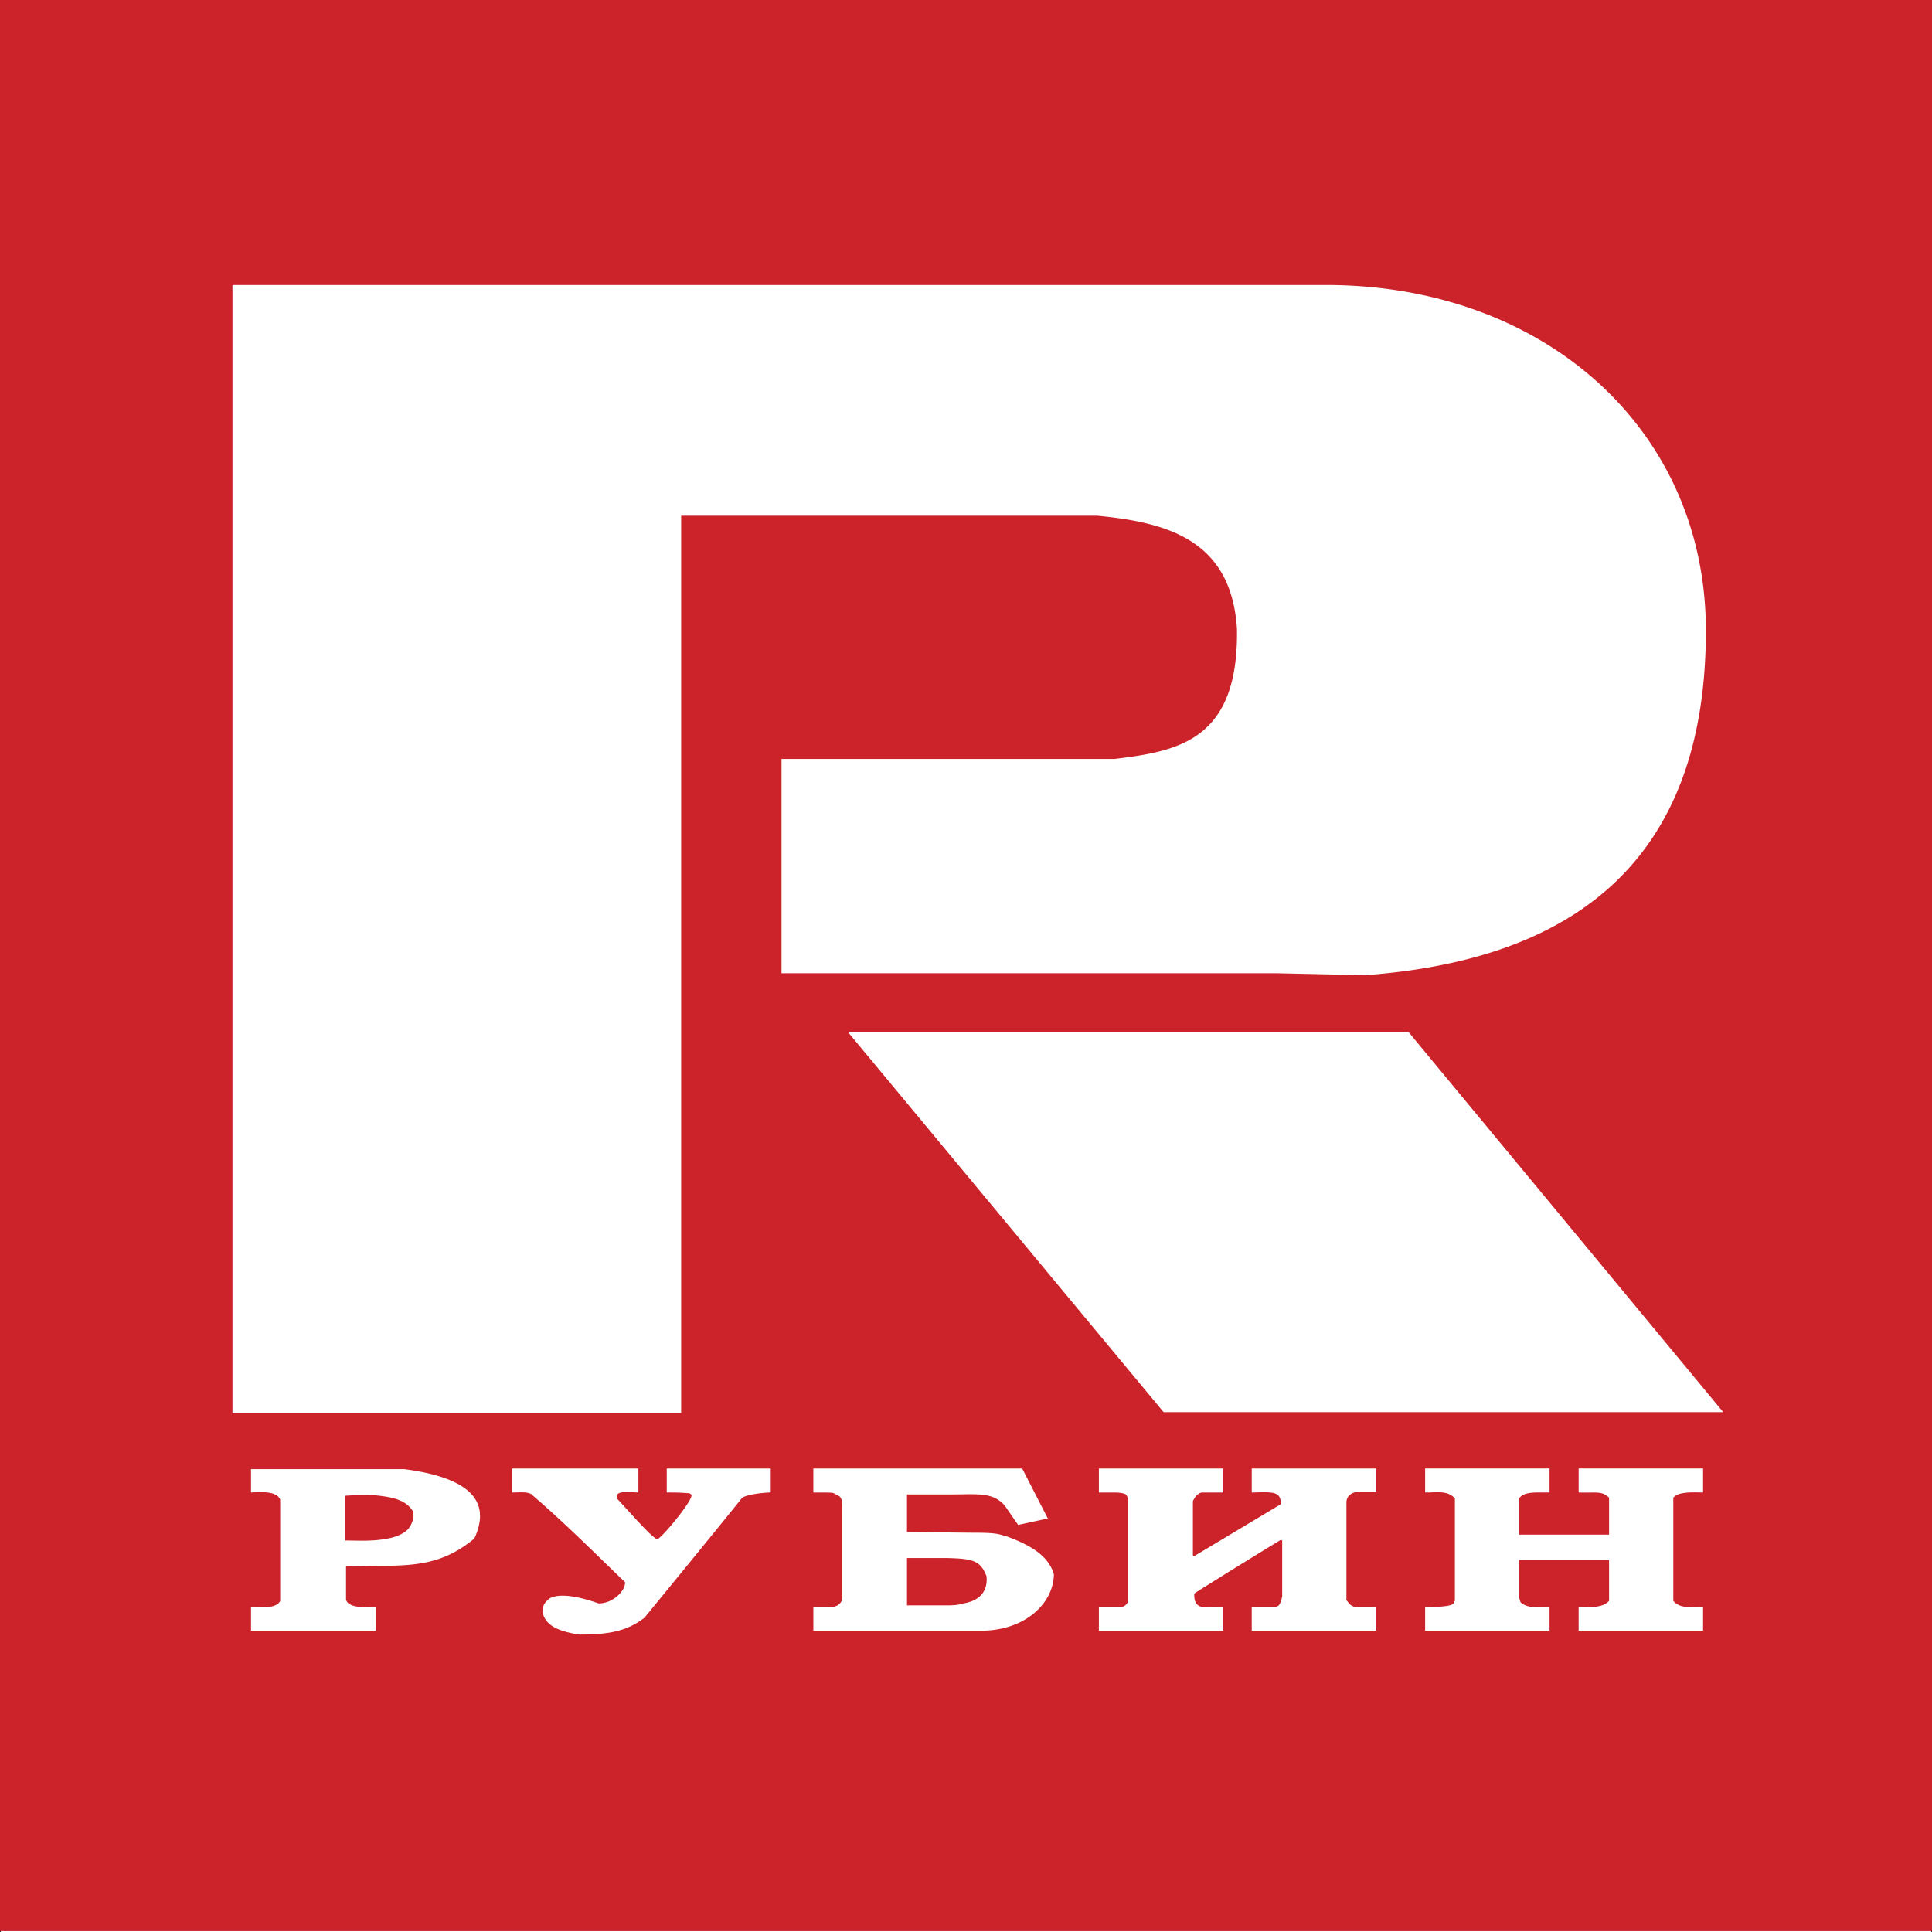 <svg xmlns="http://www.w3.org/2000/svg" width="2500" height="2500" viewBox="0 0 192.756 192.756"><rect x="0" y="0" width="192.756" height="192.756" fill="#333333" stroke="none"/><g fill-rule="evenodd" clip-rule="evenodd"><path fill="#cc2229" d="M192.673 191.852H.084V13.931h192.589v177.921z"/><path fill="#fff" d="M192.673 192.756H.084V13.931h192.589v178.825z"/><path fill="#cc2229" d="M0 0v192.673h192.756V0H0z"/><path fill="#fff" d="M84.613 102.984h55.931l31.385 37.91h-55.835l-31.481-37.91z"/><path d="M23.194 28.433h109.072c21.853 0 37.929 14.447 37.929 34.478 0 23.018-13.188 32.841-33.982 34.384l-8.856-.193H77.971V75.721h33.213c6.354-.771 12.42-1.831 12.227-13-.577-8.863-6.934-10.595-13.96-11.269H67.959v89.529H23.194V28.433zM54.125 160.813c0-.517.135-.906.741-1.357 1.078-.583 3.233-.066 4.851.517 1.549 0 2.627-1.359 2.627-1.941.068-.063.068-.129-.068-.259-2.964-2.847-5.86-5.76-9.093-8.542-.338-.452-1.281-.324-2.089-.324v-2.394h12.598v2.394c-.54 0-1.818-.194-2.088.194-.068.13-.068.26-.068.389 1.281 1.359 3.504 3.947 4.042 4.077.472-.13 3.841-4.206 3.369-4.466-.135-.129-.202-.129-.403-.129-.675-.065-1.347-.065-2.022-.065v-2.394h10.375v2.394c-.606 0-2.561.194-2.896.583-2.223 2.783-9.702 11.907-9.702 11.907-1.819 1.423-3.772 1.683-6.534 1.683-1.956-.324-3.37-.842-3.64-2.267zM137.303 148.842h-1.688c-.676 0-1.215.325-1.282.972v9.836c.337.389.271.453.877.712h2.093v2.331h-12.418v-2.331h2.227l.405-.13c.271-.259.338-.646.407-.971v-5.564l-.137-.066a622.56 622.56 0 0 0-8.571 5.307s-.066.066-.066.131c0 .775.202 1.357 1.351 1.294h1.552v2.331h-12.418v-2.331h2.024a.98.98 0 0 0 .674-.259.577.577 0 0 0 .204-.453v-9.901c0-.324-.068-.453-.204-.647-.268-.129-.539-.194-1.214-.194h-1.484v-2.394h12.418v2.394h-2.093c-.27 0-.473.194-.676.389-.067.129-.201.324-.269.453v5.437l.135.063 8.638-5.175c0-.52-.066-1.102-1.08-1.167-.606-.064-1.216 0-1.822 0v-2.394h12.418v2.327h-.001zM151.563 155.637v3.753l.134.453c.676.647 1.756.519 2.902.519v2.331h-12.414v-2.331h.676c.403-.064 1.956-.064 2.159-.389a.47.47 0 0 1 .134-.257v-10.227c-.607-.647-1.35-.647-2.497-.583h-.472v-2.394H154.6v2.394h-.473c-1.08 0-2.09-.064-2.563.583v3.623h8.973v-3.688c-.743-.712-1.281-.452-3.036-.518v-2.394h12.414v2.394c-.943 0-2.428-.128-2.969.518v10.292c.607.774 1.822.646 2.969.646v2.331H157.5v-2.331c1.08 0 2.43.063 3.036-.646v-4.079h-8.973zM40.347 146.577H25.043v2.329c1.152-.064 2.573-.128 2.912.713v10.097c-.339.774-1.829.646-2.912.646v2.331h12.46v-2.331c-1.218 0-2.775.063-2.979-.775v-3.302s2.913-.063 3.318-.063c3.86 0 6.501-.26 9.48-2.718 1.626-3.497-.067-6.022-6.975-6.927zm.339 6.019c-.677.647-1.692.907-2.844 1.034-1.15.132-2.37.066-3.385.066v-4.466c1.083-.063 2.302-.13 3.385 0 1.419.169 2.641.453 3.319 1.488.271.519-.068 1.426-.475 1.878zM100.504 153.307c-.938-.258-1.007-.388-3.426-.388l-6.587-.065v-3.753h4.301c2.756 0 4.235-.259 5.445 1.101l1.343 1.942 2.96-.648-2.555-4.982H81.147v2.394c1.48 0 1.882 0 2.017.065l.605.323c.336.389.269.842.269 1.554v8.737c-.202.517-.672.775-1.276.775h-1.614v2.331H98.155c4.435-.131 6.989-2.977 6.989-5.631-.538-1.814-2.218-2.848-4.64-3.755zm-4.367 6.666c-.47.13-.807.195-1.681.195h-3.965v-4.725h3.965c2.622.063 3.361.259 3.966 1.812.134 1.229-.403 2.394-2.285 2.718z" fill="#fff"/></g></svg>
